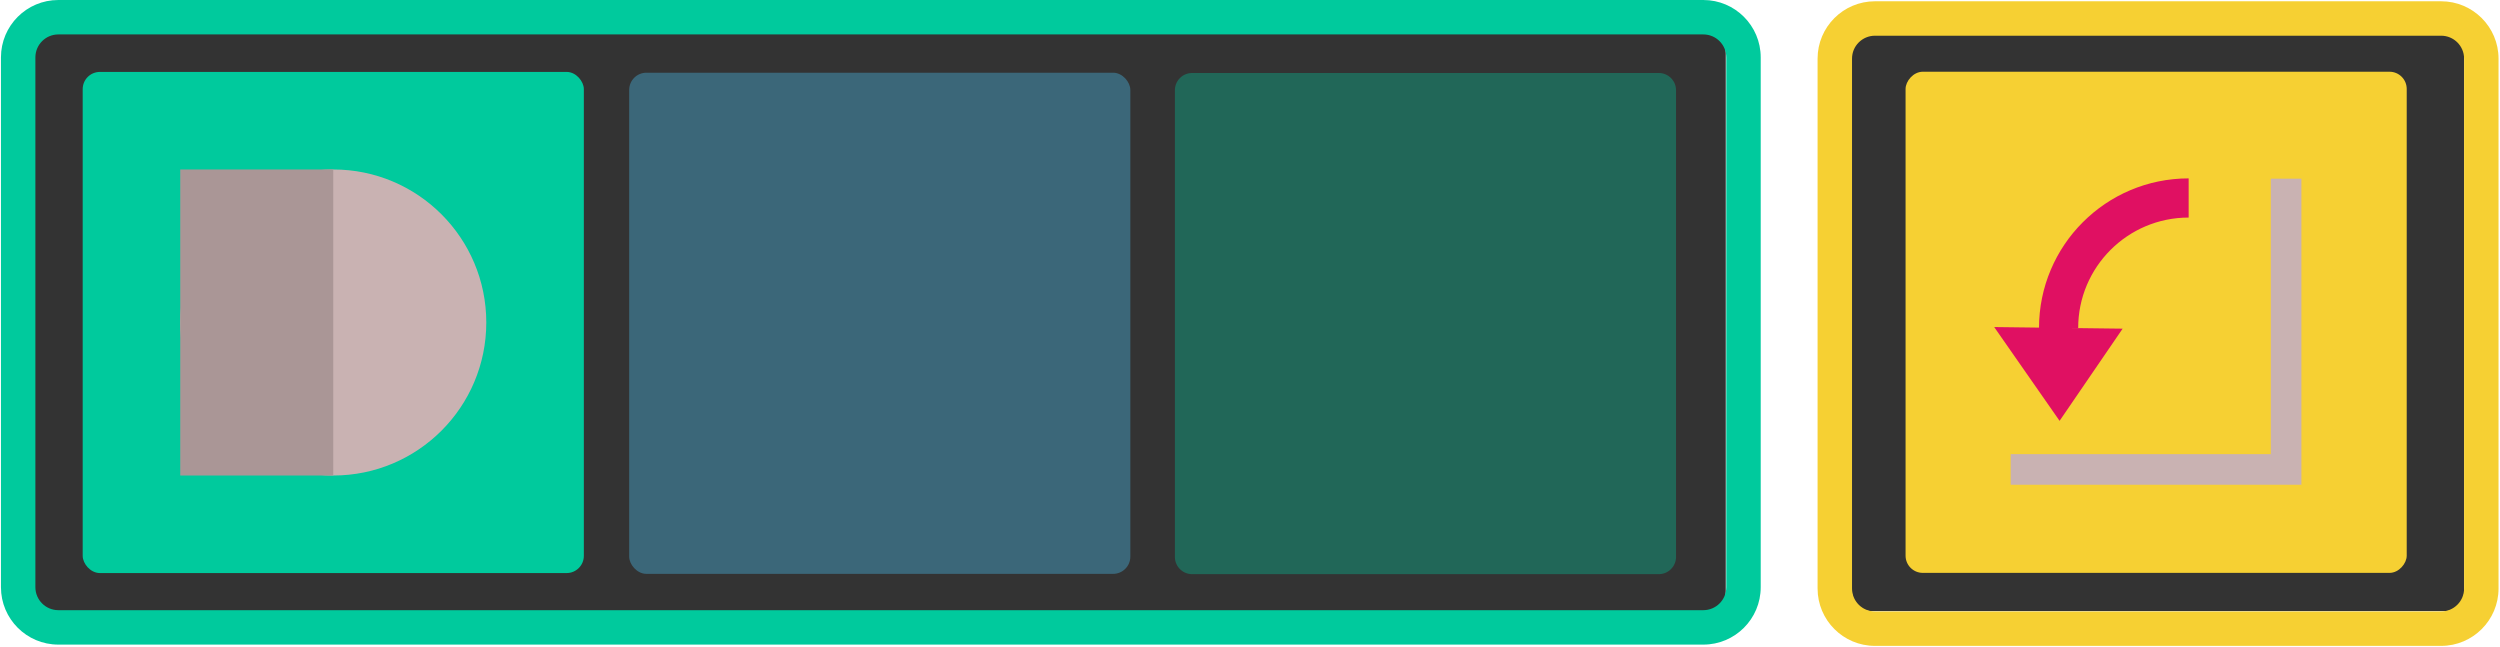 <?xml version="1.0" encoding="UTF-8" standalone="no"?>
<svg width="1307px" height="338px" viewBox="0 0 1307 338" version="1.1" xmlns="http://www.w3.org/2000/svg" xmlns:xlink="http://www.w3.org/1999/xlink" xmlns:sketch="http://www.bohemiancoding.com/sketch/ns">
    <!-- Generator: Sketch 3.3 (11970) - http://www.bohemiancoding.com/sketch -->
    <title>Group</title>
    <desc>Created with Sketch.</desc>
    <defs></defs>
    <g id="Page-1" stroke="none" stroke-width="1" fill="none" fill-rule="evenodd" sketch:type="MSPage">
        <g id="Group" sketch:type="MSLayerGroup" transform="translate(0.491, -0.5)">
            <path d="M17.741,28.005 C17.741,22.479 22.209,18 27.745,18 L891.737,18 C897.262,18 901.741,22.479 901.741,28 L901.741,273.983 C901.741,279.504 901.741,288.466 901.741,293.981 L901.741,309.992 C901.741,315.519 897.273,320 891.737,320 L27.745,320 C22.22,320 17.741,315.526 17.741,309.995 L17.741,28.005 Z" id="Enter-command-3-Copy" fill="#333333" sketch:type="MSShapeGroup"></path>
            <path d="M18.009,30.499 L18.009,30.499 L18.009,307.501 C18.009,314.127 23.383,319.5 30.015,319.5 L890.003,319.5 C896.639,319.5 902.009,314.13 902.009,307.501 L902.009,30.499 C902.009,23.873 896.634,18.5 890.003,18.5 L30.015,18.5 C23.379,18.5 18.009,23.87 18.009,30.499 L18.009,30.499 Z M0.009,30.499 C0.009,13.931 13.436,0.5 30.015,0.5 L890.003,0.5 C906.575,0.5 920.009,13.932 920.009,30.499 L920.009,307.501 C920.009,324.069 906.582,337.5 890.003,337.5 L30.015,337.5 C13.443,337.5 0.009,324.068 0.009,307.501 L0.009,30.499 L0.009,30.499 Z" id="Shape" fill="#00CA9D" sketch:type="MSShapeGroup"></path>
            <rect id="Enter-command-8-Copy" fill="#333333" sketch:type="MSShapeGroup" x="967.741" y="18" width="320" height="302" rx="10"></rect>
            <path d="M967.741,31.166 L967.741,31.166 L967.741,308.168 C967.741,314.793 973.116,320.167 979.748,320.167 L1275.734,320.167 C1282.363,320.167 1287.741,314.791 1287.741,308.168 L1287.741,31.166 C1287.741,24.541 1282.366,19.167 1275.734,19.167 L979.748,19.167 C973.119,19.167 967.741,24.543 967.741,31.166 L967.741,31.166 Z M949.741,31.166 C949.741,14.598 963.181,1.167 979.748,1.167 L1275.734,1.167 C1292.306,1.167 1305.741,14.599 1305.741,31.166 L1305.741,308.168 C1305.741,324.736 1292.301,338.167 1275.734,338.167 L979.748,338.167 C963.176,338.167 949.741,324.735 949.741,308.168 L949.741,31.166 L949.741,31.166 Z" id="Shape" fill="#F6D033" sketch:type="MSShapeGroup"></path>
            <rect id="Rectangle-1886-Copy" fill="#3B6779" sketch:type="MSShapeGroup" x="328.449" y="38.513" width="262" height="262" rx="9"></rect>
            <g id="Flip-9-+-Rectangle-2472-+-Oval-644" transform="translate(1127.741, 169) scale(-1, 1) rotate(-270) translate(-1127.741, -169) translate(996.741, 37)" sketch:type="MSShapeGroup">
                <g id="Flip-9" transform="translate(131, 131) rotate(-90) translate(-131, -131) translate(0, 0)" fill="#F6D033">
                    <rect id="Rectangle-261" x="0" y="0" width="262" height="262" rx="9"></rect>
                </g>
                <path d="M133.483,46.328 L182.517,80.517 L134.328,113.483 L133.483,46.328 Z" id="Rectangle-2472" fill="#E01062"></path>
                <path d="M134,80 C96.445,80 66,110.445 66,148" id="Oval-643" stroke="#E01062" stroke-width="20.48"></path>
                <path d="M55.916,198.946 L207.916,198.946 L207.916,54.946" id="Path-415" stroke="#C9B2B2" stroke-width="16"></path>
            </g>
            <g id="Group-24" transform="translate(173.741, 169.1) scale(-1, -1) translate(-173.741, -169.1) translate(42.741, 38.1)" sketch:type="MSShapeGroup">
                <rect id="Rectangle-265" fill="#00CA9D" x="0" y="0" width="262" height="262" rx="9"></rect>
                <circle id="Oval-368-Copy" fill="#C9B2B2" cx="131" cy="131" r="80"></circle>
                <rect id="Rectangle-329" fill="#AA9696" transform="translate(171, 131) scale(-1, 1) translate(-171, -131) " x="131" y="51" width="80" height="160"></rect>
            </g>
            <path d="M613.741,47.667 C613.741,42.696 617.77,38.667 622.74,38.667 L787.945,38.667 L866.738,38.667 C871.71,38.667 875.741,42.704 875.741,47.667 L875.741,291.667 C875.741,296.638 871.704,300.667 866.741,300.667 L622.741,300.667 C617.77,300.667 613.741,296.63 613.741,291.667 L613.741,47.667 Z" id="Rectangle-1886" fill="#216758" sketch:type="MSShapeGroup"></path>
        </g>
    </g>
</svg>